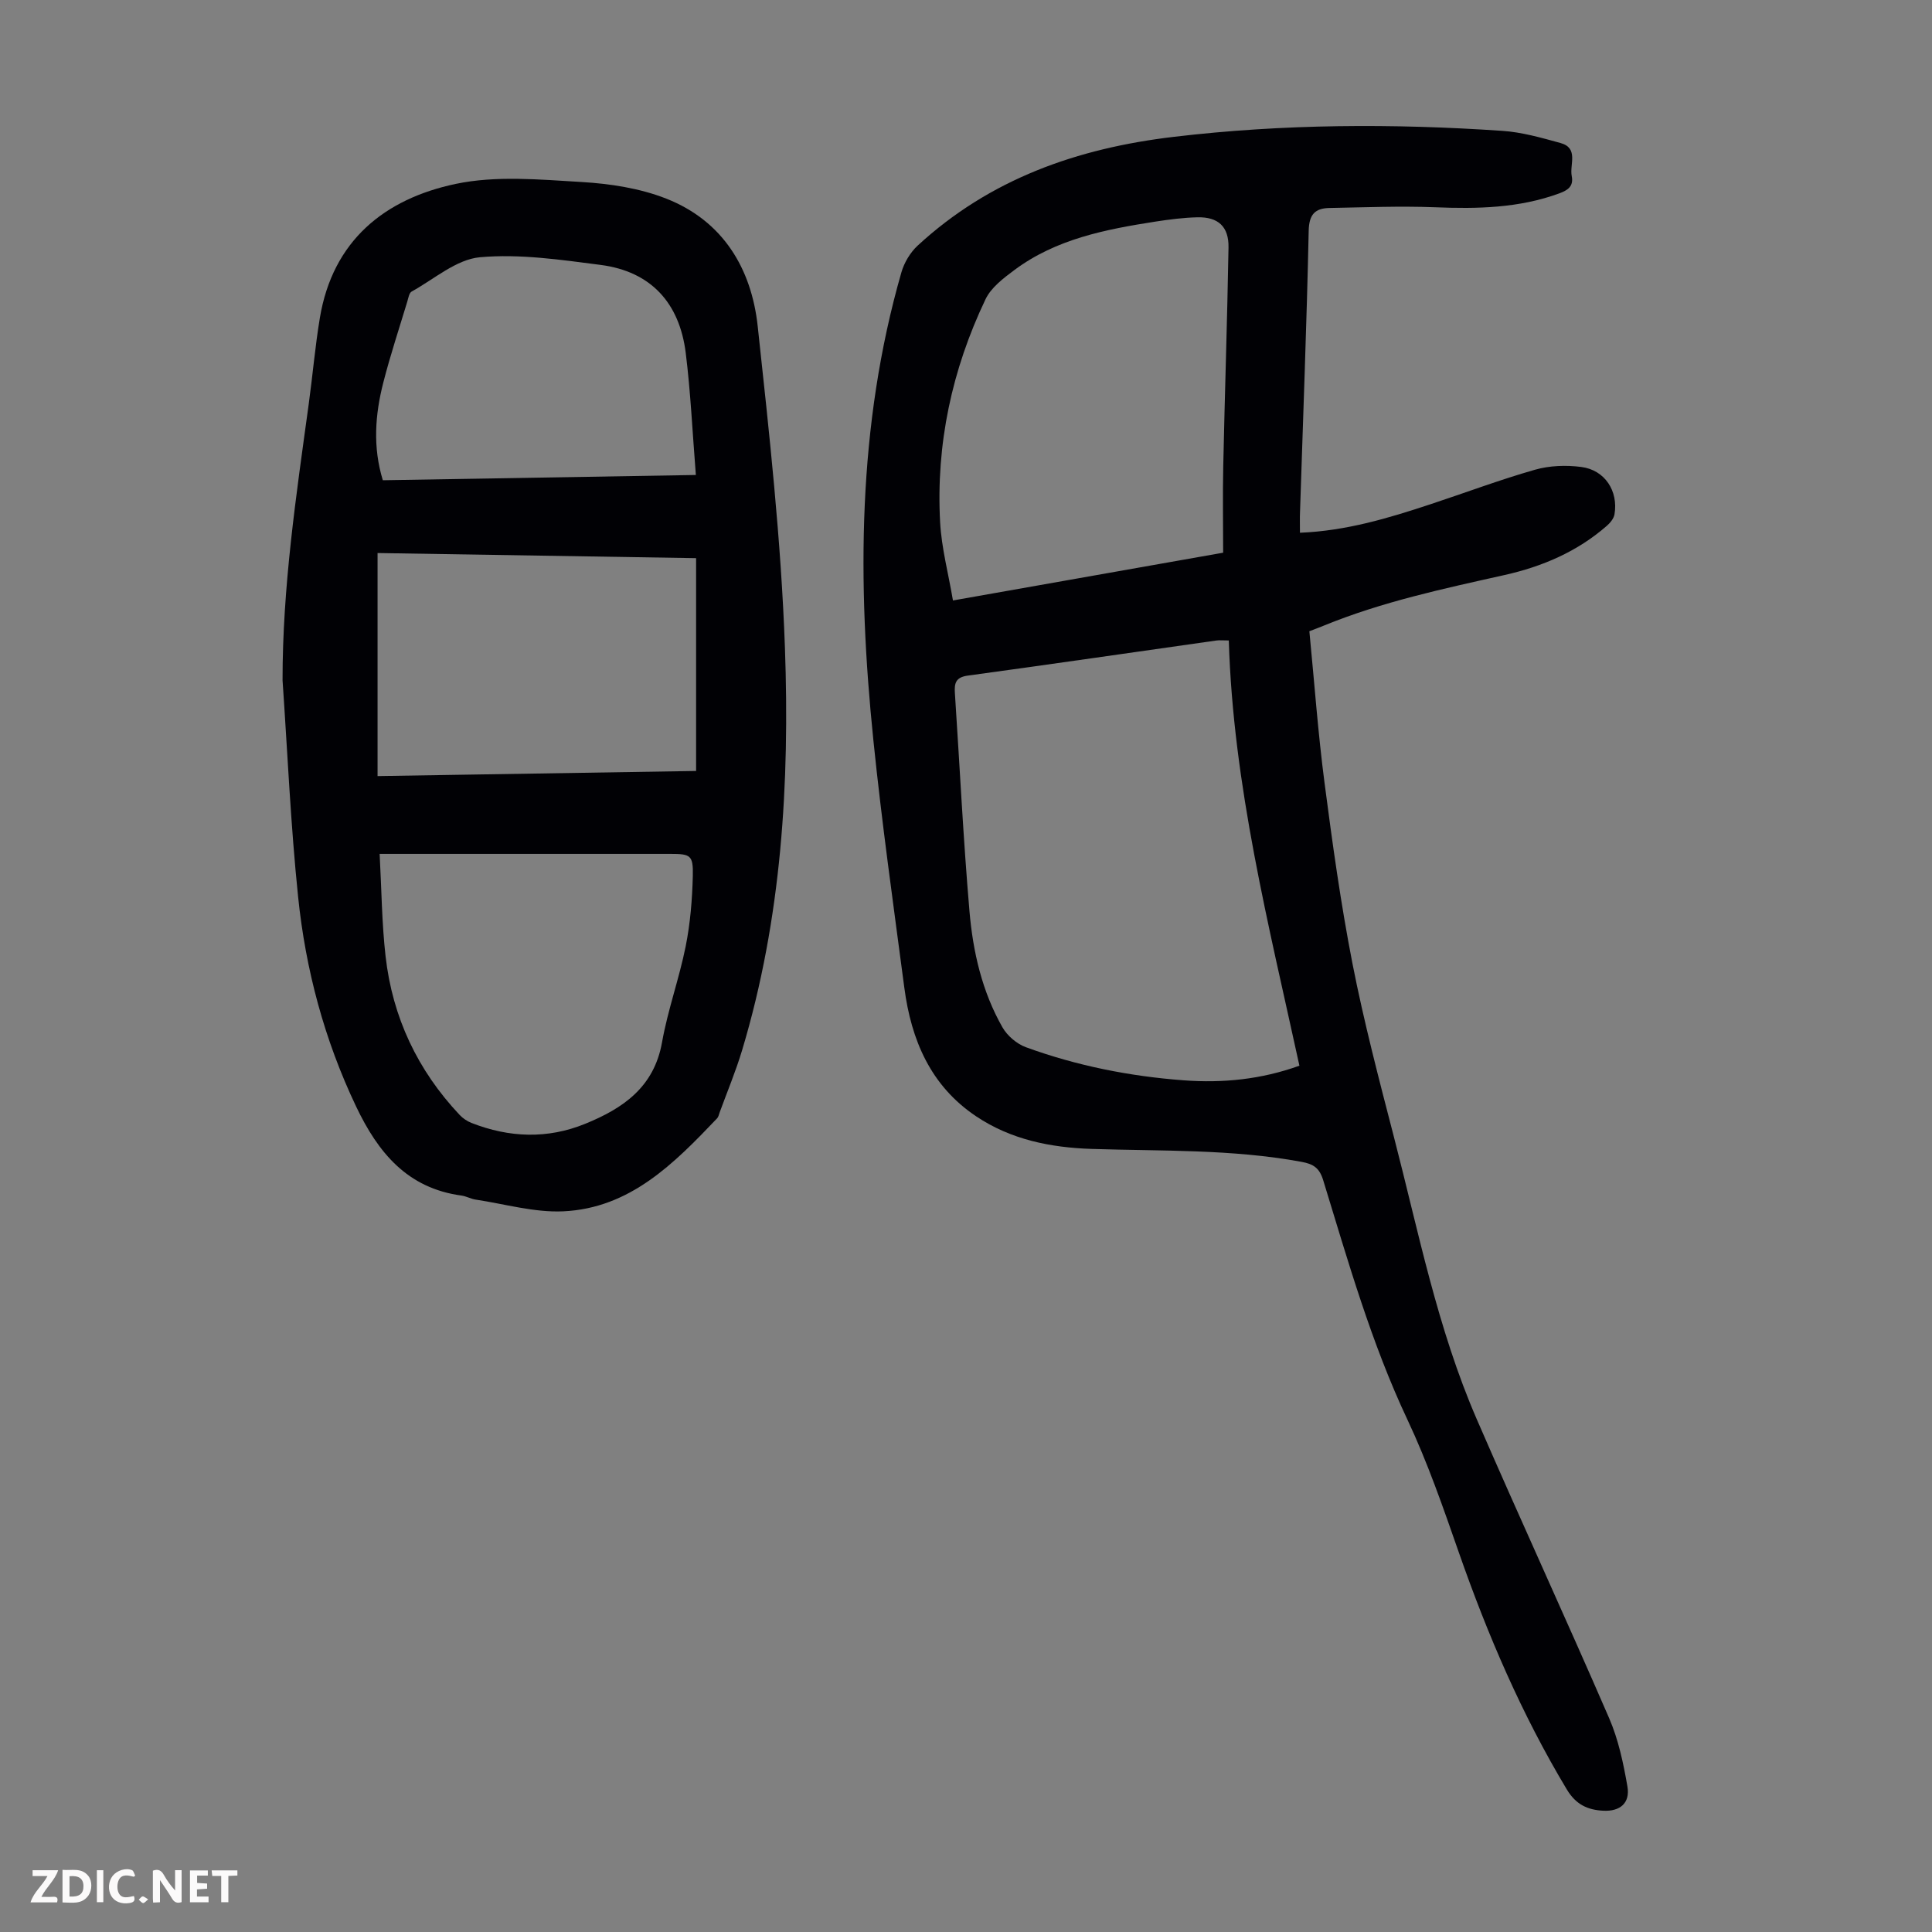 <svg enable-background="new 0 0 400 400" viewBox="0 0 400 400" xmlns="http://www.w3.org/2000/svg"><rect x="0" y="0" width="400" height="400" fill="#808080" stroke="none"/><g fill="#fbfafa"><path d="m37.59 393.81c-.92.31-1.52.05-2-.78-.7-1.2-1.52-2.34-2.47-3.78v4.59c-.55.03-.95.05-1.41.07-.03-.37-.06-.64-.06-.91 0-1.91 0-3.81 0-5.7 1.13-.41 1.77-.03 2.29.91.62 1.11 1.38 2.14 2.31 3.19v-4.2h1.35v6.61z"/><path d="m12.94 393.88v-6.75c1.9.19 3.93-.54 5.37 1.29.8 1.01.78 2.88.03 3.97-1.37 1.97-3.4 1.51-5.4 1.49m1.45-1.22c2.04.12 2.92-.58 2.89-2.21-.03-1.51-.98-2.19-2.89-2z"/><path d="m11.81 393.87h-5.49c.68-2.18 2.47-3.48 3.51-5.45h-3.08v-1.21h5.29c-.71 2.13-2.44 3.48-3.47 5.51.86 0 1.63.04 2.39-.01.79-.05 1.14.21.85 1.16"/><path d="m39.33 393.86v-6.61h3.7v1.07h-2.22v1.52c.68.04 1.34.09 2.07.13v1.07c-.72.05-1.38.09-2.1.14v1.48h2.4v1.19h-3.85z"/><path d="m27.71 388.56c-1.15-.3-2.46-.61-3.1.64-.37.73-.41 1.93-.06 2.67.63 1.35 1.99.93 3.17.68.35.94-.01 1.32-.93 1.46-1.62.25-3.05-.27-3.76-1.48-.73-1.24-.6-3.03.31-4.17.88-1.11 2.71-1.7 4-1.16.32.13.44.74.65 1.12-.1.08-.19.16-.28.24"/><path d="m49.15 387.24v1.07c-.59.02-1.17.05-1.87.08v5.44h-1.48v-5.44h-1.85c-.05-.4-.08-.73-.13-1.15z"/><path d="m20.06 387.21h1.33v6.62h-1.33z"/><path d="m30.68 393.25c-.49.38-.8.79-1.05.76-.32-.05-.6-.45-.9-.7.26-.24.51-.64.8-.67.29-.04.62.3 1.15.61"/></g><path d="m269.14 110.3c9.6-.39 18.35-3.03 27.05-5.91 7.21-2.38 14.33-5.06 21.62-7.14 3.02-.86 6.45-.98 9.58-.57 4.88.63 7.7 4.98 6.87 9.82-.15.86-.88 1.75-1.58 2.36-6.12 5.35-13.34 8.44-21.21 10.2-12.65 2.83-25.33 5.53-37.39 10.47-.92.38-1.85.72-2.99 1.16 1.03 10.51 1.78 20.99 3.14 31.39 1.63 12.53 3.37 25.06 5.79 37.45 2.36 12.04 5.49 23.95 8.57 35.84 5.1 19.67 9.02 39.72 17.16 58.47 8.98 20.7 18.44 41.2 27.41 61.9 1.92 4.43 2.95 9.34 3.78 14.13.59 3.44-1.52 5.2-5.01 5.02-3.26-.17-5.67-1.28-7.56-4.44-9.31-15.51-16.38-31.98-22.33-49.02-3.24-9.28-6.46-18.62-10.64-27.49-7.52-15.96-12.3-32.82-17.44-49.57-.78-2.56-2.01-3.37-4.53-3.83-14.39-2.65-28.94-2.2-43.44-2.67-8.49-.28-16.68-1.92-23.88-6.74-9.46-6.33-13.46-15.83-14.88-26.64-2.25-17.07-4.66-34.13-6.41-51.26-3.34-32.57-3.35-65.02 5.81-96.86.58-2 1.82-4.09 3.34-5.5 14.98-13.83 33.09-20.18 53.06-22.54 22.65-2.68 45.3-2.78 67.99-1.24 4.07.27 8.11 1.43 12.07 2.52 3.81 1.05 1.85 4.44 2.32 6.84.42 2.12-.8 2.93-2.56 3.58-8.38 3.08-17.02 3.23-25.8 2.88-7.24-.28-14.5.02-21.76.15-3.02.05-4.27 1.31-4.34 4.75-.41 19.35-1.17 38.7-1.79 58.05-.06 1.33-.02 2.66-.02 4.44zm-14.73 22.3c-1.28 0-1.95-.08-2.58.01-17.16 2.43-34.31 4.93-51.48 7.27-2.48.34-2.79 1.57-2.65 3.61 1 15.07 1.73 30.15 3.02 45.19.72 8.36 2.6 16.61 6.83 24.02 1 1.75 2.96 3.42 4.84 4.11 10.55 3.85 21.52 6.03 32.71 6.86 8.07.6 16.02-.18 23.93-3.03-6.36-29.19-13.72-58.04-14.62-88.04zm-1.17-18.17c0-6.11-.11-12.02.02-17.93.32-15.09.83-30.17 1.09-45.26.08-4.33-2.14-6.36-6.47-6.25-2.89.07-5.8.45-8.67.89-10.31 1.61-20.54 3.59-29.17 10.01-2.27 1.69-4.84 3.63-6 6.07-6.95 14.56-10.27 30-9.4 46.14.29 5.36 1.72 10.67 2.66 16.22 19.01-3.35 37.24-6.58 55.94-9.89z" fill="#010105"/><path d="m58.5 140.86c-.02-19.26 2.81-38.19 5.41-57.14.82-5.97 1.33-12 2.32-17.94 2.67-15.97 13.4-24.61 28.14-27.71 8.34-1.75 17.35-.9 26.01-.39 5.93.35 12.1 1.29 17.58 3.45 11.72 4.62 17.63 14.45 18.92 26.45 2.39 22.11 4.84 44.27 5.63 66.47 1 28.1-.68 56.15-8.86 83.37-1.31 4.37-3.09 8.61-4.66 12.91-.15.42-.24.92-.53 1.22-8.87 9.31-18 18.59-31.82 19.24-6.01.28-12.13-1.52-18.19-2.43-.98-.15-1.91-.69-2.89-.83-11.22-1.51-17.28-8.88-21.84-18.46-6.57-13.8-10.45-28.33-12-43.4-1.54-14.88-2.19-29.86-3.22-44.81zm20.1 35.93c.4 7.41.45 14.35 1.23 21.21 1.43 12.6 6.62 23.59 15.34 32.84.66.7 1.55 1.3 2.44 1.65 7.82 3.06 15.71 3.37 23.55.18 7.83-3.19 14.26-7.57 15.91-16.89 1.19-6.69 3.55-13.17 4.89-19.84.96-4.79 1.36-9.74 1.48-14.62.1-4.27-.48-4.53-4.64-4.53-18.69 0-37.39 0-56.08 0-1.1 0-2.2 0-4.12 0zm-.43-16.11c22.14-.36 43.99-.71 65.95-1.06 0-14.87 0-29.33 0-44.06-22.09-.35-43.93-.71-65.95-1.06zm65.9-62.34c-.71-8.88-1.08-17.13-2.1-25.3-1.29-10.28-7.16-16.83-17.6-18.19-8.29-1.07-16.77-2.33-25-1.59-4.89.44-9.48 4.53-14.14 7.1-.53.29-.69 1.36-.91 2.1-1.68 5.56-3.51 11.08-4.95 16.7-1.71 6.65-2.22 13.38-.11 20.27 21.39-.36 42.59-.71 64.81-1.09z" fill="#010105"/></svg>